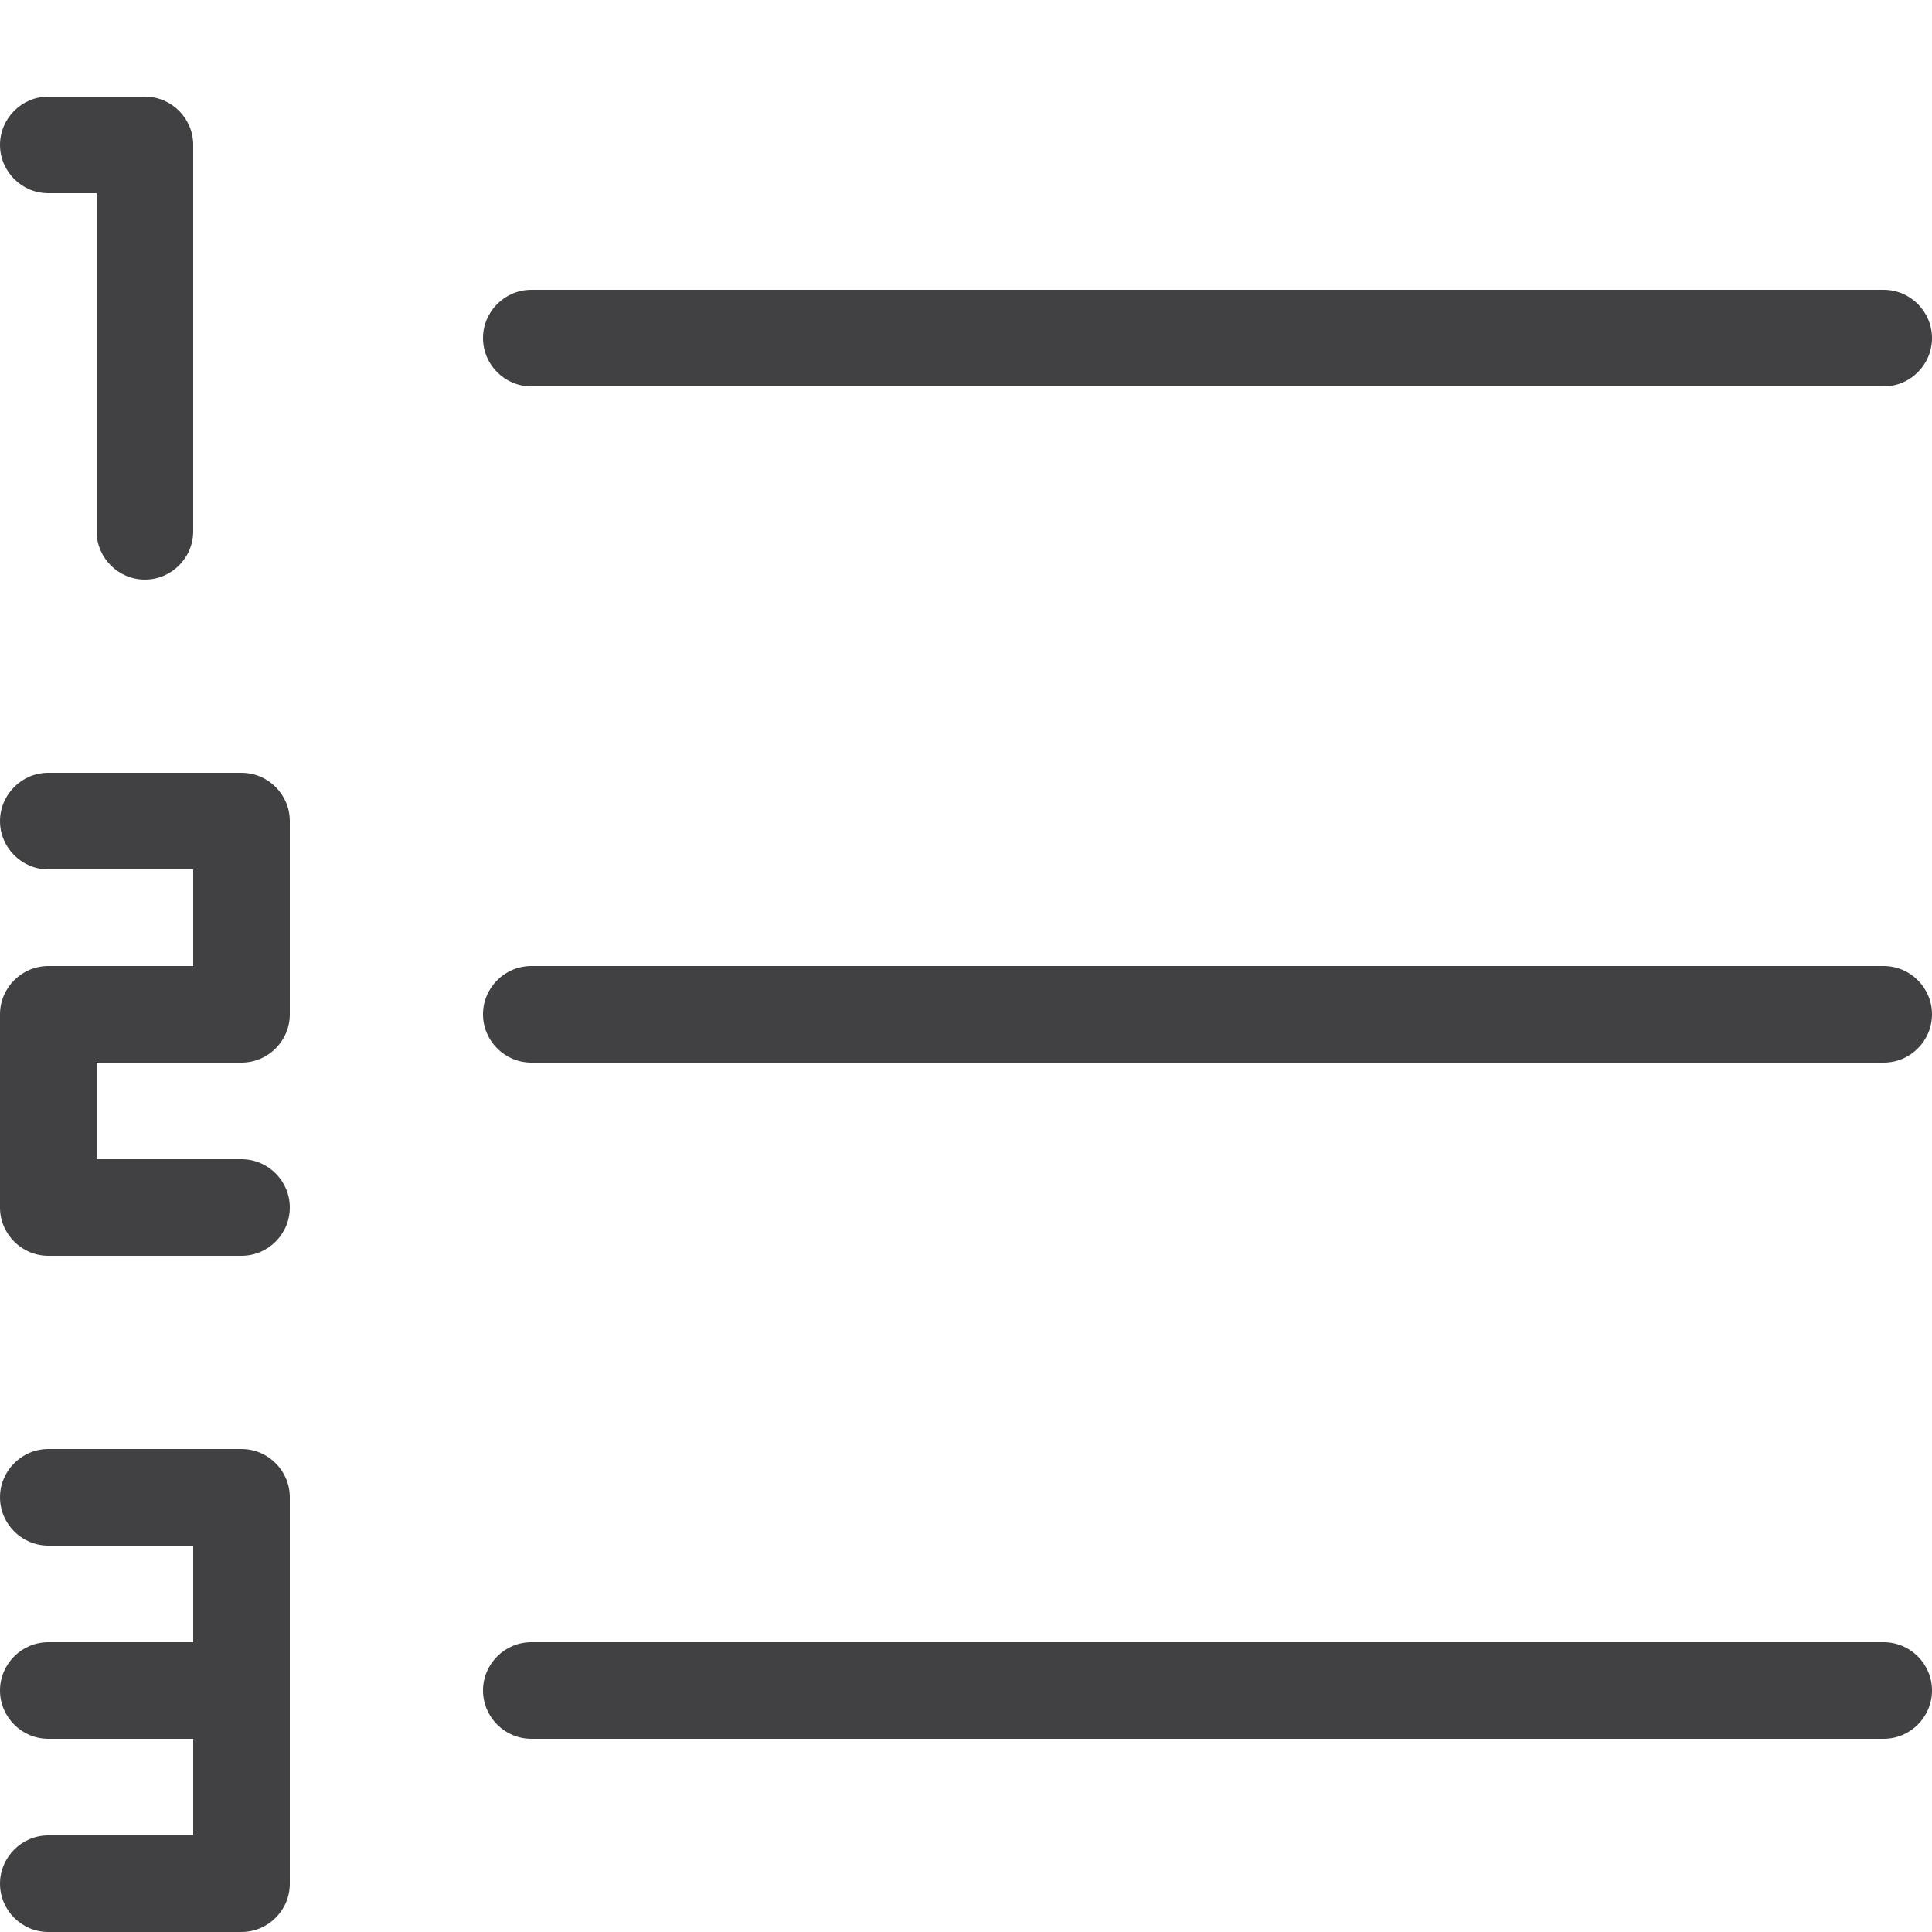 <?xml version="1.0" encoding="UTF-8"?> <!-- Generator: Adobe Illustrator 24.0.1, SVG Export Plug-In . SVG Version: 6.00 Build 0) --> <svg xmlns="http://www.w3.org/2000/svg" xmlns:xlink="http://www.w3.org/1999/xlink" version="1.1" id="Layer_1" x="0px" y="0px" viewBox="0 0 640 640" style="enable-background:new 0 0 640 640;" xml:space="preserve"> <style type="text/css"> .st0{fill:#414042;} </style> <title></title> <g id="icomoon-ignore"> </g> <path class="st0" d="M624,128H176c-8.8,0-16-7.2-16-16s7.2-16,16-16h448c8.8,0,16,7.2,16,16S632.8,128,624,128z"></path> <path class="st0" d="M624,352H176c-8.8,0-16-7.2-16-16s7.2-16,16-16h448c8.8,0,16,7.2,16,16S632.8,352,624,352z"></path> <path class="st0" d="M624,576H176c-8.8,0-16-7.2-16-16s7.2-16,16-16h448c8.8,0,16,7.2,16,16S632.8,576,624,576z"></path> <path class="st0" d="M48,192c-8.8,0-16-7.2-16-16V64H16C7.2,64,0,56.8,0,48s7.2-16,16-16h32c8.8,0,16,7.2,16,16v128 C64,184.8,56.8,192,48,192z"></path> <path class="st0" d="M80,416H16c-8.8,0-16-7.2-16-16v-64c0-8.8,7.2-16,16-16h48v-32H16c-8.8,0-16-7.2-16-16s7.2-16,16-16h64 c8.8,0,16,7.2,16,16v64c0,8.8-7.2,16-16,16H32v32h48c8.8,0,16,7.2,16,16S88.8,416,80,416z"></path> <path class="st0" d="M80,480H16c-8.8,0-16,7.2-16,16s7.2,16,16,16h48v32H16c-8.8,0-16,7.2-16,16s7.2,16,16,16h48v32H16 c-8.8,0-16,7.2-16,16s7.2,16,16,16h64c8.8,0,16-7.2,16-16V496C96,487.2,88.8,480,80,480z"></path> </svg> 